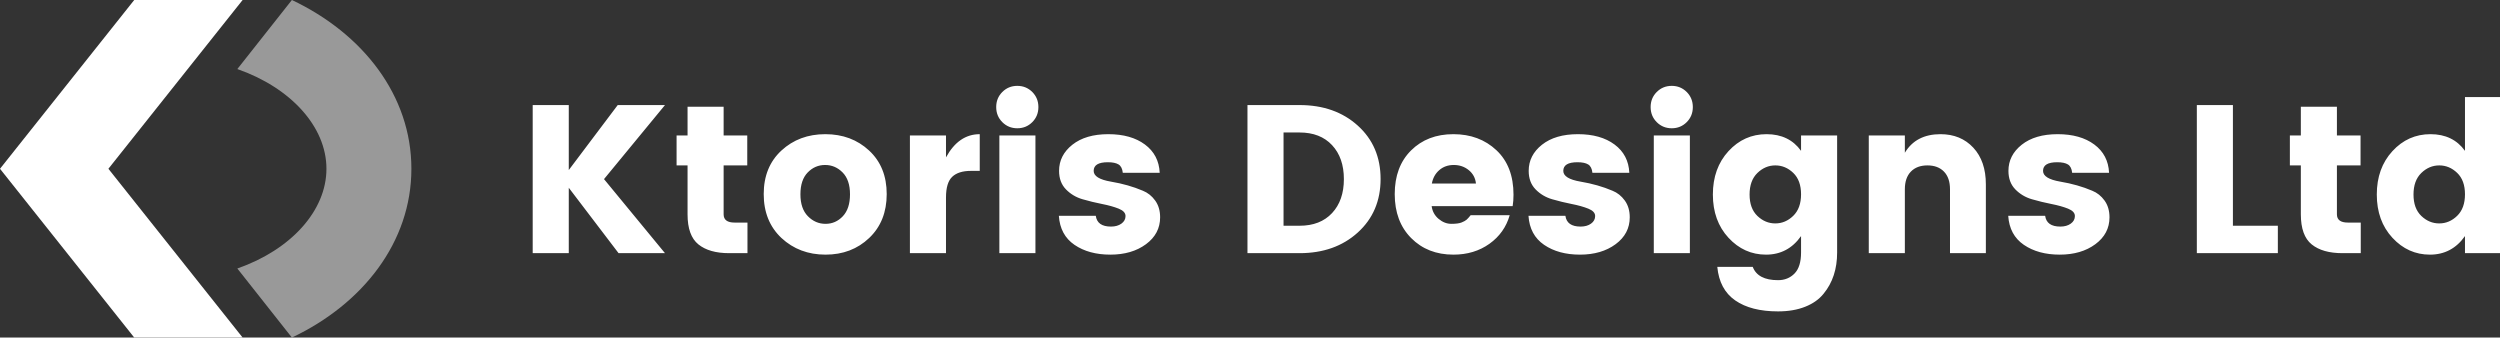<?xml version="1.0" encoding="UTF-8"?>
<svg width="474px" height="64px" viewBox="0 0 474 64" version="1.1" xmlns="http://www.w3.org/2000/svg" xmlns:xlink="http://www.w3.org/1999/xlink">
    <rect x="0" y="0" width="474" height="64" fill="#333333" stroke="none"/>
    <title>logo-ktoris-design</title>
    <g id="logo-ktoris-design" stroke="none" stroke-width="1" fill="none" fill-rule="evenodd">
        <path d="M46,0 L20.552,31.999 L46,64 L25.449,64 L0,32 L25.449,0 L46,0 Z" id="Combined-Shape" fill="#FFFFFF"></path>
        <path d="M78,32 C78,45.892 68.815,57.62 55.344,64 L45,50.908 C55.134,47.369 61.894,39.971 61.894,32 C61.894,24.028 55.133,16.631 44.999,13.091 L55.344,-0 C68.815,6.38 78,18.108 78,32 Z" id="Combined-Shape" fill="#FFFFFF" fill-rule="nonzero" opacity="0.5"></path>
        <path d="M107.84,48 L107.84,35.6 L117.28,48 L126.08,48 L114.52,33.96 L126.08,19.92 L117.12,19.92 L107.84,32.24 L107.84,19.92 L101,19.92 L101,48 L107.84,48 Z M141.72,48 L141.72,42.2 L139.28,42.2 C137.893,42.2 137.2,41.68 137.2,40.64 L137.2,40.64 L137.2,31.36 L141.68,31.36 L141.68,25.68 L137.2,25.68 L137.2,20.24 L130.36,20.24 L130.36,25.68 L128.28,25.68 L128.28,31.36 L130.36,31.36 L130.36,40.64 C130.36,43.333 131.047,45.233 132.42,46.34 C133.793,47.447 135.733,48 138.24,48 L138.24,48 L141.72,48 Z M156.52,48.28 C159.827,48.28 162.587,47.227 164.8,45.12 C167.013,43.013 168.12,40.24 168.12,36.8 C168.12,33.36 167.007,30.607 164.78,28.54 C162.553,26.473 159.787,25.44 156.48,25.44 C153.173,25.44 150.4,26.473 148.16,28.54 C145.92,30.607 144.8,33.36 144.8,36.8 C144.8,40.24 145.92,43.013 148.16,45.12 C150.427,47.227 153.213,48.28 156.52,48.28 Z M156.52,42.44 C155.24,42.44 154.127,41.96 153.18,41 C152.233,40.04 151.76,38.653 151.76,36.84 C151.76,35.027 152.22,33.647 153.14,32.7 C154.06,31.753 155.16,31.28 156.44,31.28 C157.72,31.28 158.827,31.753 159.76,32.7 C160.693,33.647 161.16,35.027 161.16,36.84 C161.16,38.653 160.707,40.04 159.8,41 C158.893,41.96 157.8,42.44 156.52,42.44 Z M179.36,48 L179.36,37.44 C179.36,35.573 179.753,34.267 180.54,33.52 C181.327,32.773 182.507,32.4 184.08,32.4 L184.08,32.4 L185.76,32.4 L185.76,25.44 C183.093,25.44 180.96,26.907 179.36,29.84 L179.36,29.84 L179.36,25.68 L172.52,25.68 L172.52,48 L179.36,48 Z M192.88,24.32 C194,24.32 194.947,23.933 195.72,23.16 C196.493,22.387 196.88,21.433 196.88,20.3 C196.88,19.167 196.493,18.213 195.72,17.44 C194.947,16.667 194,16.28 192.88,16.28 C191.76,16.28 190.813,16.667 190.04,17.44 C189.267,18.213 188.88,19.167 188.88,20.3 C188.88,21.433 189.267,22.387 190.04,23.16 C190.813,23.933 191.76,24.32 192.88,24.32 Z M196.32,48 L196.32,25.68 L189.48,25.68 L189.48,48 L196.32,48 Z M210.52,48.28 C213.24,48.28 215.493,47.62 217.28,46.3 C219.067,44.98 219.96,43.28 219.96,41.2 C219.96,39.947 219.647,38.887 219.02,38.02 C218.393,37.153 217.613,36.533 216.68,36.16 C214.867,35.387 212.853,34.813 210.64,34.44 C208.453,34.067 207.36,33.387 207.36,32.4 C207.36,31.307 208.253,30.76 210.04,30.76 C210.947,30.76 211.627,30.9 212.08,31.18 C212.533,31.46 212.8,31.987 212.88,32.76 L212.88,32.76 L219.88,32.76 C219.773,30.493 218.84,28.707 217.08,27.4 C215.32,26.093 213.007,25.44 210.14,25.44 C207.273,25.44 205,26.107 203.32,27.44 C201.64,28.773 200.8,30.427 200.8,32.4 C200.8,33.84 201.233,35.007 202.1,35.9 C202.967,36.793 204.02,37.42 205.26,37.78 C206.5,38.14 207.733,38.44 208.96,38.68 C210.187,38.92 211.233,39.213 212.1,39.56 C212.967,39.907 213.4,40.373 213.4,40.96 C213.4,41.547 213.14,42.027 212.62,42.4 C212.1,42.773 211.44,42.96 210.64,42.96 C208.907,42.96 207.947,42.28 207.76,40.92 L207.76,40.92 L200.76,40.92 C200.92,43.347 201.907,45.18 203.72,46.42 C205.533,47.66 207.8,48.28 210.52,48.28 Z M246.4,48 C250.88,48 254.56,46.693 257.44,44.08 C260.32,41.467 261.76,38.087 261.76,33.94 C261.76,29.793 260.32,26.42 257.44,23.82 C254.56,21.22 250.88,19.92 246.4,19.92 L246.4,19.92 L236.52,19.92 L236.52,48 L246.4,48 Z M246.4,42.8 L243.36,42.8 L243.36,25.12 L246.4,25.12 C249.013,25.12 251.067,25.92 252.56,27.52 C254.053,29.12 254.8,31.267 254.8,33.96 C254.8,36.653 254.053,38.8 252.56,40.4 C251.067,42 249.013,42.8 246.4,42.8 L246.4,42.8 Z M275.56,48.28 C278.2,48.28 280.48,47.593 282.4,46.22 C284.32,44.847 285.6,43.04 286.24,40.8 L286.24,40.8 L278.84,40.8 C278.52,41.2 278.26,41.487 278.06,41.66 C277.86,41.833 277.547,42.007 277.12,42.18 C276.693,42.353 276.047,42.44 275.18,42.44 C274.313,42.44 273.507,42.127 272.76,41.5 C272.013,40.873 271.573,40.067 271.44,39.08 L271.44,39.08 L286.8,39.08 C286.907,38.413 286.96,37.693 286.96,36.92 C286.96,33.32 285.88,30.507 283.72,28.48 C281.56,26.453 278.84,25.44 275.56,25.44 C272.28,25.44 269.607,26.467 267.54,28.52 C265.473,30.573 264.44,33.333 264.44,36.8 C264.44,40.267 265.48,43.047 267.56,45.14 C269.64,47.233 272.307,48.28 275.56,48.28 Z M279.84,34.8 L271.48,34.8 C271.667,33.76 272.133,32.913 272.88,32.26 C273.627,31.607 274.547,31.28 275.64,31.28 C276.733,31.28 277.68,31.607 278.48,32.26 C279.28,32.913 279.733,33.76 279.84,34.8 L279.84,34.8 Z M299.56,48.28 C302.28,48.28 304.533,47.62 306.32,46.3 C308.107,44.98 309,43.28 309,41.2 C309,39.947 308.687,38.887 308.06,38.02 C307.433,37.153 306.653,36.533 305.72,36.16 C303.907,35.387 301.893,34.813 299.68,34.44 C297.493,34.067 296.4,33.387 296.4,32.4 C296.4,31.307 297.293,30.76 299.08,30.76 C299.987,30.76 300.667,30.9 301.12,31.18 C301.573,31.46 301.84,31.987 301.92,32.76 L301.92,32.76 L308.92,32.76 C308.813,30.493 307.88,28.707 306.12,27.4 C304.36,26.093 302.047,25.44 299.18,25.44 C296.313,25.44 294.04,26.107 292.36,27.44 C290.68,28.773 289.84,30.427 289.84,32.4 C289.84,33.84 290.273,35.007 291.14,35.9 C292.007,36.793 293.06,37.42 294.3,37.78 C295.54,38.14 296.773,38.44 298,38.68 C299.227,38.92 300.273,39.213 301.14,39.56 C302.007,39.907 302.44,40.373 302.44,40.96 C302.44,41.547 302.18,42.027 301.66,42.4 C301.14,42.773 300.48,42.96 299.68,42.96 C297.947,42.96 296.987,42.28 296.8,40.92 L296.8,40.92 L289.8,40.92 C289.96,43.347 290.947,45.18 292.76,46.42 C294.573,47.66 296.84,48.28 299.56,48.28 Z M316.96,24.32 C318.08,24.32 319.027,23.933 319.8,23.16 C320.573,22.387 320.96,21.433 320.96,20.3 C320.96,19.167 320.573,18.213 319.8,17.44 C319.027,16.667 318.08,16.28 316.96,16.28 C315.84,16.28 314.893,16.667 314.12,17.44 C313.347,18.213 312.96,19.167 312.96,20.3 C312.96,21.433 313.347,22.387 314.12,23.16 C314.893,23.933 315.84,24.32 316.96,24.32 Z M320.4,48 L320.4,25.68 L313.56,25.68 L313.56,48 L320.4,48 Z M337.12,59.04 C339.067,59.04 340.78,58.747 342.26,58.16 C343.74,57.573 344.907,56.747 345.76,55.68 C347.467,53.6 348.32,51 348.32,47.88 L348.32,47.88 L348.32,25.68 L341.48,25.68 L341.48,28.6 C339.96,26.493 337.78,25.44 334.94,25.44 C332.1,25.44 329.693,26.513 327.72,28.66 C325.747,30.807 324.76,33.547 324.76,36.88 C324.76,40.213 325.747,42.947 327.72,45.08 C329.693,47.213 332.067,48.28 334.84,48.28 C337.613,48.28 339.827,47.107 341.48,44.76 L341.48,44.76 L341.48,47.88 C341.48,49.693 341.067,51.02 340.24,51.86 C339.413,52.7 338.373,53.12 337.12,53.12 C334.56,53.12 332.96,52.28 332.32,50.6 L332.32,50.6 L325.6,50.6 C325.867,53.453 327,55.573 329,56.96 C331,58.347 333.707,59.04 337.12,59.04 Z M336.6,42.36 C335.32,42.36 334.187,41.887 333.2,40.94 C332.213,39.993 331.72,38.64 331.72,36.88 C331.72,35.12 332.213,33.76 333.2,32.8 C334.187,31.84 335.32,31.36 336.6,31.36 C337.88,31.36 339.013,31.833 340,32.78 C340.987,33.727 341.48,35.08 341.48,36.84 C341.48,38.6 340.987,39.96 340,40.92 C339.013,41.88 337.88,42.36 336.6,42.36 Z M361.16,48 L361.16,35.88 C361.16,34.44 361.54,33.327 362.3,32.54 C363.06,31.753 364.107,31.36 365.44,31.36 C366.773,31.36 367.82,31.753 368.58,32.54 C369.34,33.327 369.72,34.44 369.72,35.88 L369.72,35.88 L369.72,48 L376.52,48 L376.52,34.96 C376.52,32.027 375.727,29.707 374.14,28 C372.553,26.293 370.48,25.44 367.92,25.44 C364.827,25.44 362.573,26.613 361.16,28.96 L361.16,28.96 L361.16,25.68 L354.32,25.68 L354.32,48 L361.16,48 Z M390.52,48.28 C393.24,48.28 395.493,47.62 397.28,46.3 C399.067,44.98 399.96,43.28 399.96,41.2 C399.96,39.947 399.647,38.887 399.02,38.02 C398.393,37.153 397.613,36.533 396.68,36.16 C394.867,35.387 392.853,34.813 390.64,34.44 C388.453,34.067 387.36,33.387 387.36,32.4 C387.36,31.307 388.253,30.76 390.04,30.76 C390.947,30.76 391.627,30.9 392.08,31.18 C392.533,31.46 392.8,31.987 392.88,32.76 L392.88,32.76 L399.88,32.76 C399.773,30.493 398.84,28.707 397.08,27.4 C395.32,26.093 393.007,25.44 390.14,25.44 C387.273,25.44 385,26.107 383.32,27.44 C381.64,28.773 380.8,30.427 380.8,32.4 C380.8,33.84 381.233,35.007 382.1,35.9 C382.967,36.793 384.02,37.42 385.26,37.78 C386.5,38.14 387.733,38.44 388.96,38.68 C390.187,38.92 391.233,39.213 392.1,39.56 C392.967,39.907 393.4,40.373 393.4,40.96 C393.4,41.547 393.14,42.027 392.62,42.4 C392.1,42.773 391.44,42.96 390.64,42.96 C388.907,42.96 387.947,42.28 387.76,40.92 L387.76,40.92 L380.76,40.92 C380.92,43.347 381.907,45.18 383.72,46.42 C385.533,47.66 387.8,48.28 390.52,48.28 Z M431.88,48 L431.88,42.8 L423.36,42.8 L423.36,19.92 L416.52,19.92 L416.52,48 L431.88,48 Z M447.6,48 L447.6,42.2 L445.16,42.2 C443.773,42.2 443.08,41.68 443.08,40.64 L443.08,40.64 L443.08,31.36 L447.56,31.36 L447.56,25.68 L443.08,25.68 L443.08,20.24 L436.24,20.24 L436.24,25.68 L434.16,25.68 L434.16,31.36 L436.24,31.36 L436.24,40.64 C436.24,43.333 436.927,45.233 438.3,46.34 C439.673,47.447 441.613,48 444.12,48 L444.12,48 L447.6,48 Z M460.72,48.28 C463.493,48.28 465.707,47.107 467.36,44.76 L467.36,44.76 L467.36,48 L474.2,48 L474.2,18.4 L467.36,18.4 L467.36,28.6 C465.84,26.493 463.66,25.44 460.82,25.44 C457.98,25.44 455.573,26.513 453.6,28.66 C451.627,30.807 450.64,33.547 450.64,36.88 C450.64,40.213 451.627,42.947 453.6,45.08 C455.573,47.213 457.947,48.28 460.72,48.28 Z M462.48,42.36 C461.2,42.36 460.067,41.887 459.08,40.94 C458.093,39.993 457.6,38.64 457.6,36.88 C457.6,35.12 458.093,33.76 459.08,32.8 C460.067,31.84 461.2,31.36 462.48,31.36 C463.76,31.36 464.893,31.833 465.88,32.78 C466.867,33.727 467.36,35.08 467.36,36.84 C467.36,38.6 466.867,39.96 465.88,40.92 C464.893,41.88 463.76,42.36 462.48,42.36 Z" id="KtorisDesignsLtd" fill="#FFFFFF" fill-rule="nonzero"></path>
    </g>
</svg>